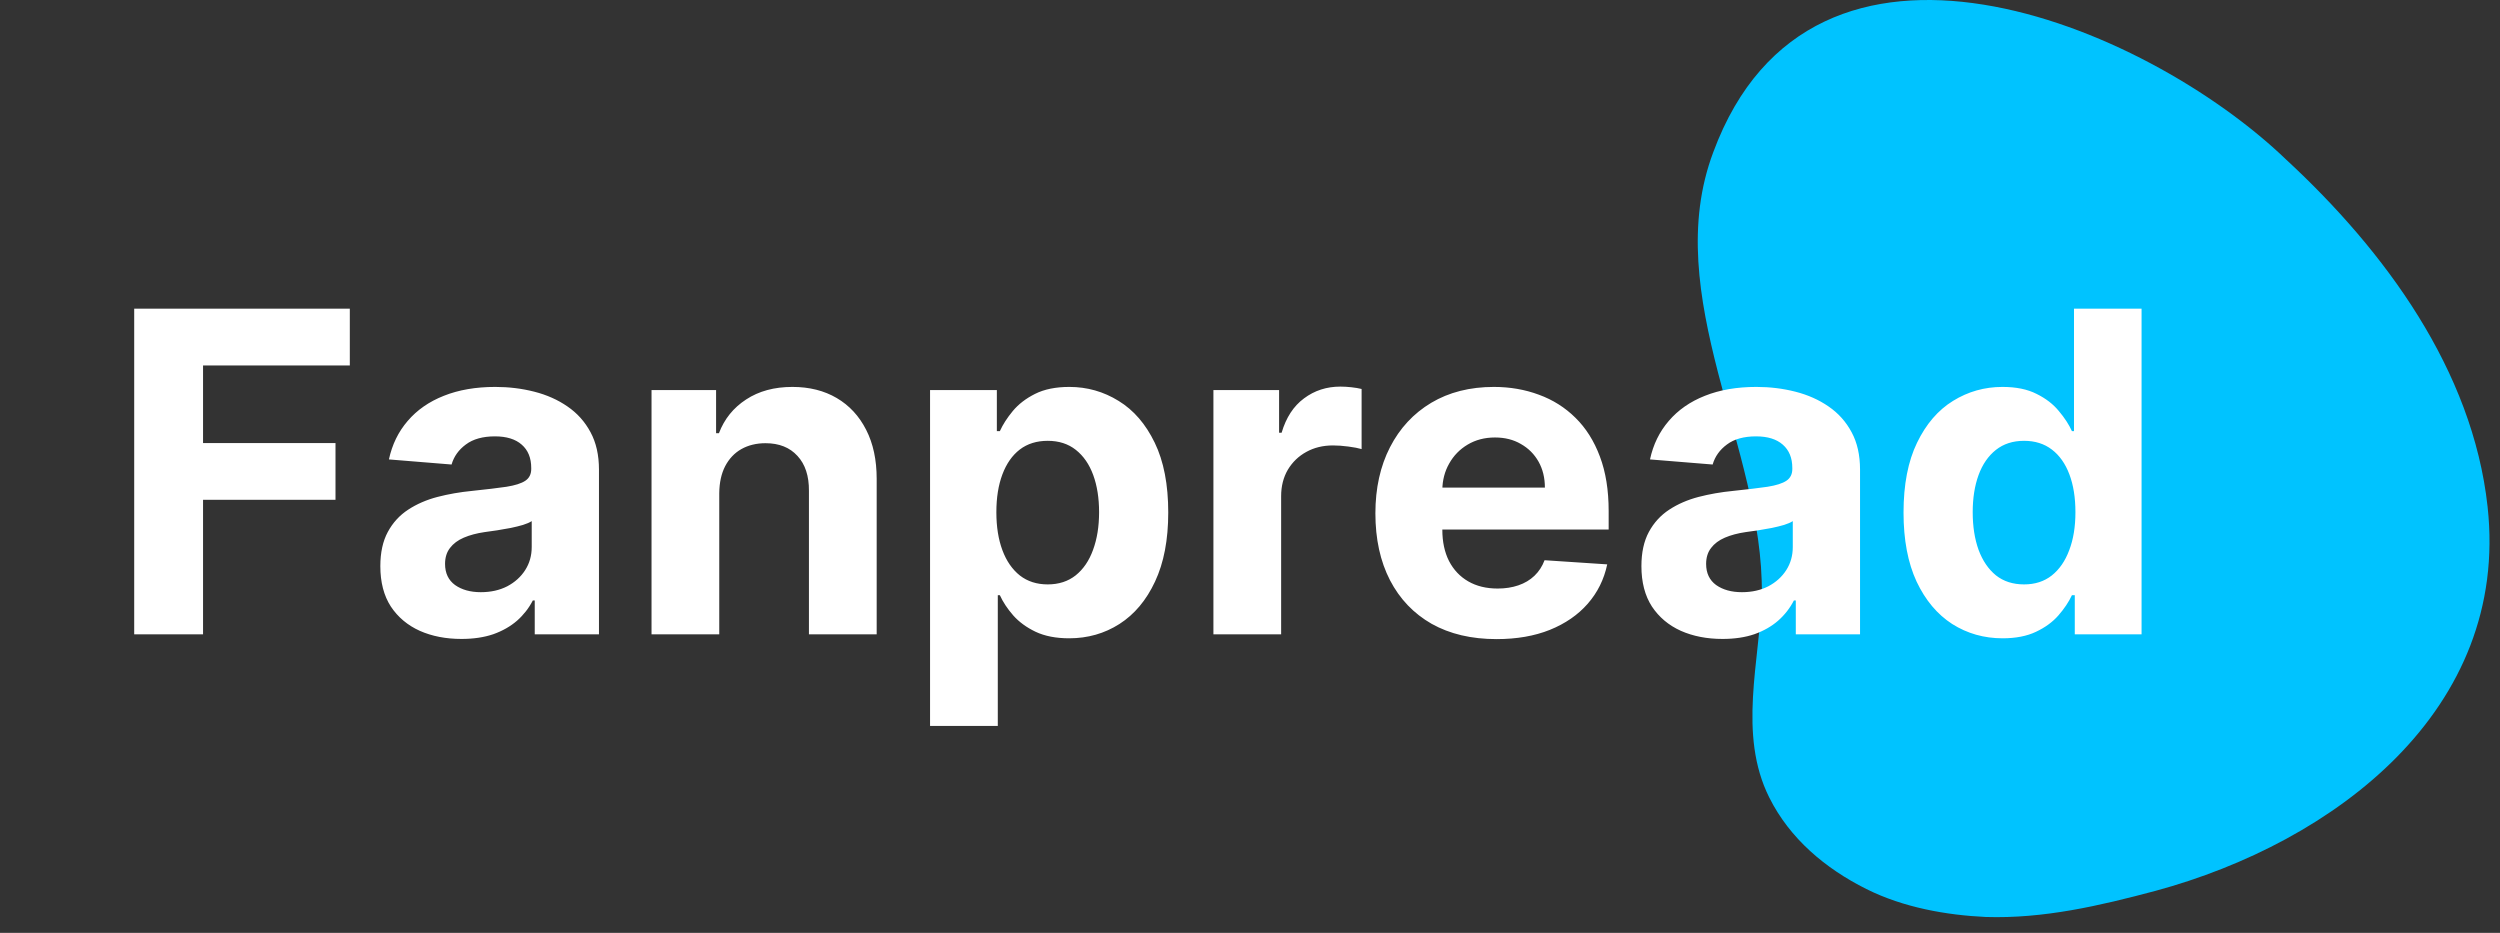 <svg width="134" height="50" viewBox="0 0 134 50" fill="none" xmlns="http://www.w3.org/2000/svg">
<rect x="0" y="0" width="134" height="50" fill="#333333" stroke="none"/>
<path d="M100.034 47.65C102.034 48.65 104.334 49.05 106.434 49.15C109.534 49.25 112.534 48.55 115.534 47.75C125.134 45.15 134.534 38.05 133.334 27.15C132.534 19.85 127.834 13.45 122.534 8.55C114.934 1.25 97.134 -6.15 91.834 8.15C88.934 15.85 94.534 24.05 94.434 31.85C94.334 35.45 93.134 39.35 94.834 42.75C95.934 44.95 97.834 46.55 100.034 47.65Z" fill="#00C3FF"/>
<path d="M7.193 34V16.546H18.75V19.588H10.883V23.747H17.983V26.79H10.883V34H7.193ZM24.733 34.247C23.897 34.247 23.153 34.102 22.5 33.812C21.846 33.517 21.329 33.082 20.948 32.508C20.573 31.929 20.386 31.207 20.386 30.344C20.386 29.616 20.52 29.006 20.787 28.511C21.054 28.017 21.417 27.619 21.878 27.318C22.338 27.017 22.86 26.79 23.446 26.636C24.037 26.483 24.656 26.375 25.304 26.312C26.065 26.233 26.679 26.159 27.145 26.091C27.61 26.017 27.948 25.909 28.159 25.767C28.369 25.625 28.474 25.415 28.474 25.136V25.085C28.474 24.546 28.304 24.128 27.963 23.832C27.628 23.537 27.15 23.389 26.531 23.389C25.878 23.389 25.358 23.534 24.971 23.824C24.585 24.108 24.329 24.466 24.204 24.898L20.846 24.625C21.017 23.829 21.352 23.142 21.852 22.562C22.352 21.977 22.997 21.528 23.787 21.216C24.582 20.898 25.503 20.739 26.548 20.739C27.275 20.739 27.971 20.824 28.636 20.994C29.306 21.165 29.9 21.429 30.417 21.787C30.94 22.145 31.352 22.605 31.653 23.168C31.954 23.724 32.105 24.392 32.105 25.171V34H28.662V32.185H28.559C28.349 32.594 28.068 32.955 27.716 33.267C27.363 33.574 26.94 33.815 26.446 33.992C25.951 34.162 25.38 34.247 24.733 34.247ZM25.772 31.741C26.306 31.741 26.778 31.636 27.187 31.426C27.596 31.21 27.917 30.921 28.15 30.557C28.383 30.193 28.5 29.781 28.5 29.321V27.932C28.386 28.006 28.23 28.074 28.031 28.136C27.838 28.193 27.619 28.247 27.375 28.298C27.13 28.344 26.886 28.386 26.642 28.426C26.397 28.46 26.176 28.491 25.977 28.52C25.551 28.582 25.179 28.682 24.86 28.818C24.542 28.954 24.295 29.139 24.119 29.372C23.943 29.599 23.855 29.884 23.855 30.224C23.855 30.719 24.034 31.097 24.392 31.358C24.755 31.614 25.216 31.741 25.772 31.741ZM38.552 26.432V34H34.922V20.909H38.382V23.219H38.535C38.825 22.457 39.311 21.855 39.992 21.412C40.674 20.963 41.501 20.739 42.473 20.739C43.382 20.739 44.174 20.938 44.85 21.335C45.527 21.733 46.052 22.301 46.427 23.04C46.802 23.773 46.99 24.648 46.99 25.665V34H43.359V26.312C43.365 25.511 43.16 24.886 42.745 24.438C42.331 23.983 41.76 23.756 41.032 23.756C40.544 23.756 40.112 23.861 39.737 24.071C39.367 24.281 39.078 24.588 38.867 24.991C38.663 25.389 38.558 25.869 38.552 26.432ZM49.851 38.909V20.909H53.431V23.108H53.593C53.752 22.756 53.982 22.398 54.283 22.034C54.59 21.665 54.988 21.358 55.476 21.114C55.971 20.864 56.584 20.739 57.317 20.739C58.272 20.739 59.152 20.989 59.959 21.489C60.766 21.983 61.411 22.73 61.894 23.73C62.377 24.724 62.618 25.972 62.618 27.472C62.618 28.932 62.383 30.165 61.911 31.171C61.445 32.17 60.809 32.929 60.002 33.446C59.201 33.957 58.303 34.213 57.309 34.213C56.604 34.213 56.005 34.097 55.51 33.864C55.022 33.631 54.621 33.338 54.309 32.986C53.996 32.628 53.758 32.267 53.593 31.903H53.482V38.909H49.851ZM53.405 27.454C53.405 28.233 53.513 28.912 53.729 29.491C53.945 30.071 54.258 30.523 54.666 30.847C55.076 31.165 55.573 31.324 56.158 31.324C56.749 31.324 57.249 31.162 57.658 30.838C58.067 30.509 58.377 30.054 58.587 29.474C58.803 28.889 58.911 28.216 58.911 27.454C58.911 26.699 58.806 26.034 58.596 25.46C58.385 24.886 58.076 24.438 57.666 24.114C57.258 23.79 56.755 23.628 56.158 23.628C55.567 23.628 55.067 23.784 54.658 24.097C54.255 24.409 53.945 24.852 53.729 25.426C53.513 26 53.405 26.676 53.405 27.454ZM65.039 34V20.909H68.559V23.193H68.695C68.934 22.381 69.334 21.767 69.897 21.352C70.459 20.932 71.107 20.722 71.84 20.722C72.022 20.722 72.218 20.733 72.428 20.756C72.638 20.778 72.823 20.81 72.982 20.849V24.071C72.811 24.02 72.576 23.974 72.275 23.935C71.973 23.895 71.698 23.875 71.448 23.875C70.914 23.875 70.436 23.991 70.016 24.224C69.601 24.452 69.272 24.77 69.027 25.179C68.789 25.588 68.669 26.06 68.669 26.594V34H65.039ZM80.216 34.256C78.869 34.256 77.71 33.983 76.738 33.438C75.772 32.886 75.028 32.108 74.505 31.102C73.983 30.091 73.721 28.895 73.721 27.514C73.721 26.168 73.983 24.986 74.505 23.969C75.028 22.952 75.764 22.159 76.713 21.591C77.667 21.023 78.787 20.739 80.071 20.739C80.934 20.739 81.738 20.878 82.483 21.156C83.233 21.429 83.886 21.841 84.443 22.392C85.005 22.943 85.443 23.636 85.755 24.472C86.068 25.301 86.224 26.273 86.224 27.386V28.384H75.17V26.134H82.806C82.806 25.611 82.693 25.148 82.466 24.744C82.238 24.341 81.923 24.026 81.519 23.798C81.122 23.565 80.659 23.449 80.13 23.449C79.579 23.449 79.091 23.577 78.664 23.832C78.244 24.082 77.914 24.421 77.676 24.847C77.437 25.267 77.315 25.736 77.309 26.253V28.392C77.309 29.04 77.429 29.599 77.667 30.071C77.912 30.543 78.255 30.906 78.698 31.162C79.142 31.418 79.667 31.546 80.275 31.546C80.679 31.546 81.048 31.489 81.383 31.375C81.718 31.261 82.005 31.091 82.244 30.864C82.483 30.636 82.664 30.358 82.789 30.028L86.147 30.25C85.977 31.057 85.627 31.761 85.099 32.364C84.576 32.96 83.9 33.426 83.071 33.761C82.247 34.091 81.295 34.256 80.216 34.256ZM92.326 34.247C91.491 34.247 90.747 34.102 90.093 33.812C89.44 33.517 88.923 33.082 88.542 32.508C88.167 31.929 87.98 31.207 87.98 30.344C87.98 29.616 88.113 29.006 88.38 28.511C88.647 28.017 89.011 27.619 89.471 27.318C89.931 27.017 90.454 26.79 91.039 26.636C91.63 26.483 92.25 26.375 92.897 26.312C93.659 26.233 94.272 26.159 94.738 26.091C95.204 26.017 95.542 25.909 95.752 25.767C95.963 25.625 96.068 25.415 96.068 25.136V25.085C96.068 24.546 95.897 24.128 95.556 23.832C95.221 23.537 94.744 23.389 94.125 23.389C93.471 23.389 92.951 23.534 92.565 23.824C92.179 24.108 91.923 24.466 91.798 24.898L88.44 24.625C88.61 23.829 88.946 23.142 89.446 22.562C89.946 21.977 90.591 21.528 91.38 21.216C92.176 20.898 93.096 20.739 94.142 20.739C94.869 20.739 95.565 20.824 96.23 20.994C96.9 21.165 97.494 21.429 98.011 21.787C98.534 22.145 98.946 22.605 99.247 23.168C99.548 23.724 99.698 24.392 99.698 25.171V34H96.255V32.185H96.153C95.943 32.594 95.662 32.955 95.309 33.267C94.957 33.574 94.534 33.815 94.039 33.992C93.545 34.162 92.974 34.247 92.326 34.247ZM93.366 31.741C93.9 31.741 94.372 31.636 94.781 31.426C95.19 31.21 95.511 30.921 95.744 30.557C95.977 30.193 96.093 29.781 96.093 29.321V27.932C95.98 28.006 95.823 28.074 95.625 28.136C95.431 28.193 95.213 28.247 94.968 28.298C94.724 28.344 94.48 28.386 94.235 28.426C93.991 28.46 93.769 28.491 93.571 28.52C93.144 28.582 92.772 28.682 92.454 28.818C92.136 28.954 91.889 29.139 91.713 29.372C91.537 29.599 91.448 29.884 91.448 30.224C91.448 30.719 91.627 31.097 91.985 31.358C92.349 31.614 92.809 31.741 93.366 31.741ZM107.339 34.213C106.345 34.213 105.444 33.957 104.637 33.446C103.836 32.929 103.2 32.17 102.728 31.171C102.262 30.165 102.029 28.932 102.029 27.472C102.029 25.972 102.271 24.724 102.754 23.73C103.237 22.73 103.879 21.983 104.68 21.489C105.487 20.989 106.37 20.739 107.331 20.739C108.064 20.739 108.674 20.864 109.163 21.114C109.657 21.358 110.055 21.665 110.356 22.034C110.663 22.398 110.896 22.756 111.055 23.108H111.166V16.546H114.788V34H111.208V31.903H111.055C110.885 32.267 110.643 32.628 110.331 32.986C110.024 33.338 109.623 33.631 109.129 33.864C108.64 34.097 108.044 34.213 107.339 34.213ZM108.49 31.324C109.075 31.324 109.569 31.165 109.973 30.847C110.382 30.523 110.694 30.071 110.91 29.491C111.132 28.912 111.243 28.233 111.243 27.454C111.243 26.676 111.135 26 110.919 25.426C110.703 24.852 110.39 24.409 109.981 24.097C109.572 23.784 109.075 23.628 108.49 23.628C107.893 23.628 107.39 23.79 106.981 24.114C106.572 24.438 106.262 24.886 106.052 25.46C105.842 26.034 105.737 26.699 105.737 27.454C105.737 28.216 105.842 28.889 106.052 29.474C106.268 30.054 106.578 30.509 106.981 30.838C107.39 31.162 107.893 31.324 108.49 31.324Z" fill="white"/>
</svg>
